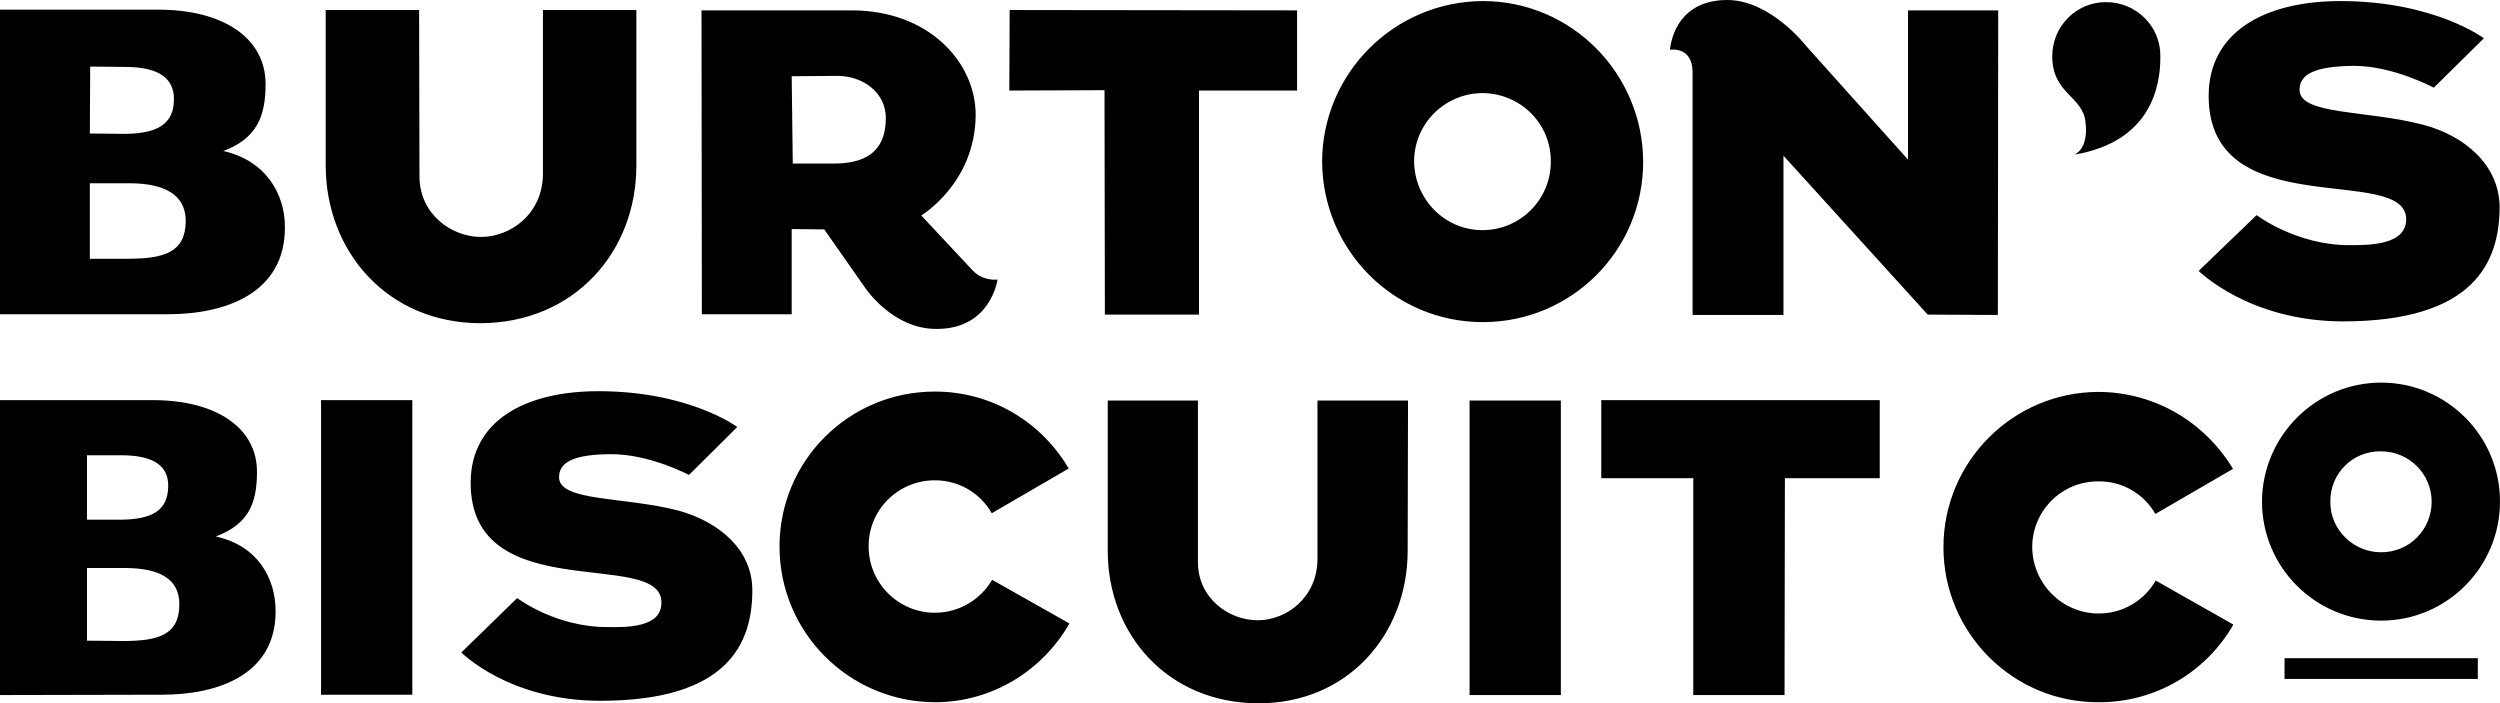 <?xml version="1.0" encoding="utf-8"?>
<!-- Generator: Adobe Illustrator 27.2.0, SVG Export Plug-In . SVG Version: 6.00 Build 0)  -->
<svg version="1.1" id="Layer_1" xmlns="http://www.w3.org/2000/svg" xmlns:xlink="http://www.w3.org/1999/xlink" x="0px" y="0px"
	 viewBox="0 0 698.5 196.5" style="enable-background:new 0 0 698.5 196.5;" xml:space="preserve">
<path d="M79.6,63.6c0,18.3-16.5,24.2-32.7,24.2H0V2.7h44.3c17.9,0,29.9,7.8,29.9,20.8c0,9.1-2.5,15.2-11.8,18.7
	C74.2,44.8,79.7,54.2,79.6,63.6z M35,37.4c8.8-0.1,13.6-2.6,13.6-9.7c0-5.6-3.9-9-13.6-9l-9.8-0.1l-0.1,18.7L35,37.4z M35.5,72.3
	c10.3,0,16.3-1.7,16.4-10.5c0-7.6-6.2-10.5-15.4-10.6H25.1v21.1H35.5z M177.8,46.3V2.8h-26.1v45.7c0,11.2-9,17.7-17.3,17.7
	c-8.4,0-17.2-6.5-17.2-16.9l-0.1-46.5H91v43.4c0,24.1,17.3,44.1,43.3,44.1C160.4,90.2,177.8,70.4,177.8,46.3L177.8,46.3z M196,2.9
	h42c21.4,0,34.6,14.4,34.6,29.2c-0.1,19.1-15.2,28.1-15.2,28.1s12.4,13.3,14.4,15.4c3,3.1,6.9,2.5,6.9,2.5s-1.8,13.9-17.1,13.8
	c-12.5,0-20.1-11.8-20.1-11.8l-11.2-16l-9.1-0.1v23.8h-25.1L196,2.9L196,2.9z M233.3,45.7c8.1-0.1,14.2-3,14.2-12.7
	c0-7-6.1-11.7-13.4-11.8l-12.9,0.1l0.3,24.4H233.3L233.3,45.7z M308.7,87.9H335V25.3h27.4V2.9l-80.3-0.1L282,25.3l26.6-0.1
	L308.7,87.9z M472.9,20.2V88h25.4V43.5l40.3,44.4l19.6,0.1l0.1-85.1h-25.2v41.7l-28.5-31.8c0,0-9.9-12.8-22-12.8
	c-15.3,0-16,13.9-16,13.9S472.9,12.8,472.9,20.2z M654.5,89.8c36.9,0,43.8-16.6,43.9-31.9c-0.1-12-10-20-21.2-23
	c-15.9-4.2-34.7-2.7-34.7-9.8c0-4.4,4.3-6.6,15.2-6.7c11,0,22.3,6.1,22.3,6.1l14-13.8c0,0-13.8-10.4-40.1-10.4
	c-21.4,0-36.8,8.8-36.8,26.5c0,36.3,55.2,18.7,55.2,34.5c-0.1,7.1-9.9,7.2-15.9,7.2c-14.9,0-25.9-8.4-25.9-8.4l-16.2,15.6
	C614.4,75.7,628.2,89.7,654.5,89.8L654.5,89.8z M395.1,45.1c0-10.5,8.5-19,19.1-19.1c10.7,0.1,19.2,8.6,19.1,19.2
	c0,10.6-8.6,19.1-19.1,19.1S395.2,55.7,395.1,45.1z M414.3,90c24.8,0,44.8-20,44.8-44.8c-0.1-24.7-20-44.9-44.8-44.9
	c-24.7,0.1-44.8,20.1-44.9,44.8C369.5,69.9,389.5,90,414.3,90z M582.7,34.2c0.9,7.6-3.1,9-3.1,9c21.4-3.6,24.1-19.2,24-27.5
	c0.1-8.4-6.8-15.1-15.1-15.1c-8.3-0.1-15.1,6.7-15.1,15.1C573.4,26.3,582,26.8,582.7,34.2L582.7,34.2z M651.1,140.2
	c-0.1-7.9,6.2-14.2,14.1-14.1c7.9,0,14.2,6.3,14.2,14.1s-6.3,14.2-14.2,14.1C657.5,154.3,651,147.9,651.1,140.2z M665.3,173.4
	c18.3,0,33.2-14.9,33.2-33.3c0-18.3-14.9-33.2-33.2-33.2s-33.2,14.9-33.3,33.2C632,158.5,646.9,173.4,665.3,173.4z M77,170.7
	c0.1,17.7-15.9,23.4-31.7,23.4L0,194.2v-82.4h42.8c17.4,0,29,7.6,29,20c0,8.8-2.3,14.6-11.5,18.1C71.9,152.4,77,161.5,77,170.7
	L77,170.7z M33.8,145.2c8.5-0.1,13.1-2.4,13.2-9.3c0.1-5.5-3.7-8.7-13.1-8.7h-9.6v18C24.3,145.2,33.8,145.2,33.8,145.2z M34.4,179.1
	c9.8,0,15.7-1.7,15.7-10.2c0.1-7.3-5.8-10.1-14.8-10.2h-11V179L34.4,179.1L34.4,179.1z M393.3,153.9l0.1-42h-25.3v44.2
	c0,10.8-8.6,17.2-16.7,17.2c-8.2,0-16.8-6.3-16.7-16.4v-45h-25.2v42c0,23.3,16.7,42.5,42,42.6C376.5,196.6,393.3,177.3,393.3,153.9
	L393.3,153.9z M473.1,194.2h25.5l0.1-60.6h26.5v-21.8h-77.8v21.8h25.7V194.2z M89.7,194.1h25.5v-82.3H89.7V194.1z M410.6,194.2h25.5
	v-82.3h-25.5V194.2z M167.7,195.8c35.7,0,42.5-16,42.5-30.9c0-11.6-9.7-19.2-20.5-22.2c-15.2-4-33.6-2.5-33.5-9.4
	c0-4.2,4.2-6.4,14.7-6.4c10.7,0,21.6,5.8,21.6,5.8l13.5-13.4c0,0-13.4-10-38.8-10c-20.7,0-35.7,8.4-35.7,25.6
	c0,35.1,53.3,18.1,53.3,33.4c0.1,7-9.4,7-15.2,6.9c-14.5,0-25.1-8.1-25.1-8.1l-15.6,15.2C128.9,182.3,142.2,195.8,167.7,195.8z
	 M298.6,130.9c-7.6-12.9-21.4-21.5-37.4-21.5c-24,0-43.4,19.3-43.4,43.3s19.4,43.4,43.4,43.5c16.1,0,30.1-8.9,37.6-22L277.2,162
	c-3.2,5.5-9.2,9.2-16,9.2c-10.2,0-18.5-8.3-18.5-18.5c-0.1-10.2,8.2-18.5,18.5-18.5c6.8,0,12.7,3.6,15.9,9.2L298.6,130.9z
	 M623.9,131c-7.7-12.8-21.5-21.4-37.5-21.5c-23.9,0-43.4,19.4-43.4,43.4c0,23.9,19.4,43.4,43.3,43.3c16.2,0.1,30.3-8.7,37.7-21.7
	l-21.7-12.3c-3.1,5.5-9.2,9.3-16,9.2c-10.1,0-18.4-8.3-18.5-18.5c0-10.3,8.4-18.5,18.5-18.4c6.8-0.1,12.8,3.6,15.9,9.1L623.9,131z
	 M638.3,189.7h54v-5.8h-54V189.7z"/>
</svg>
